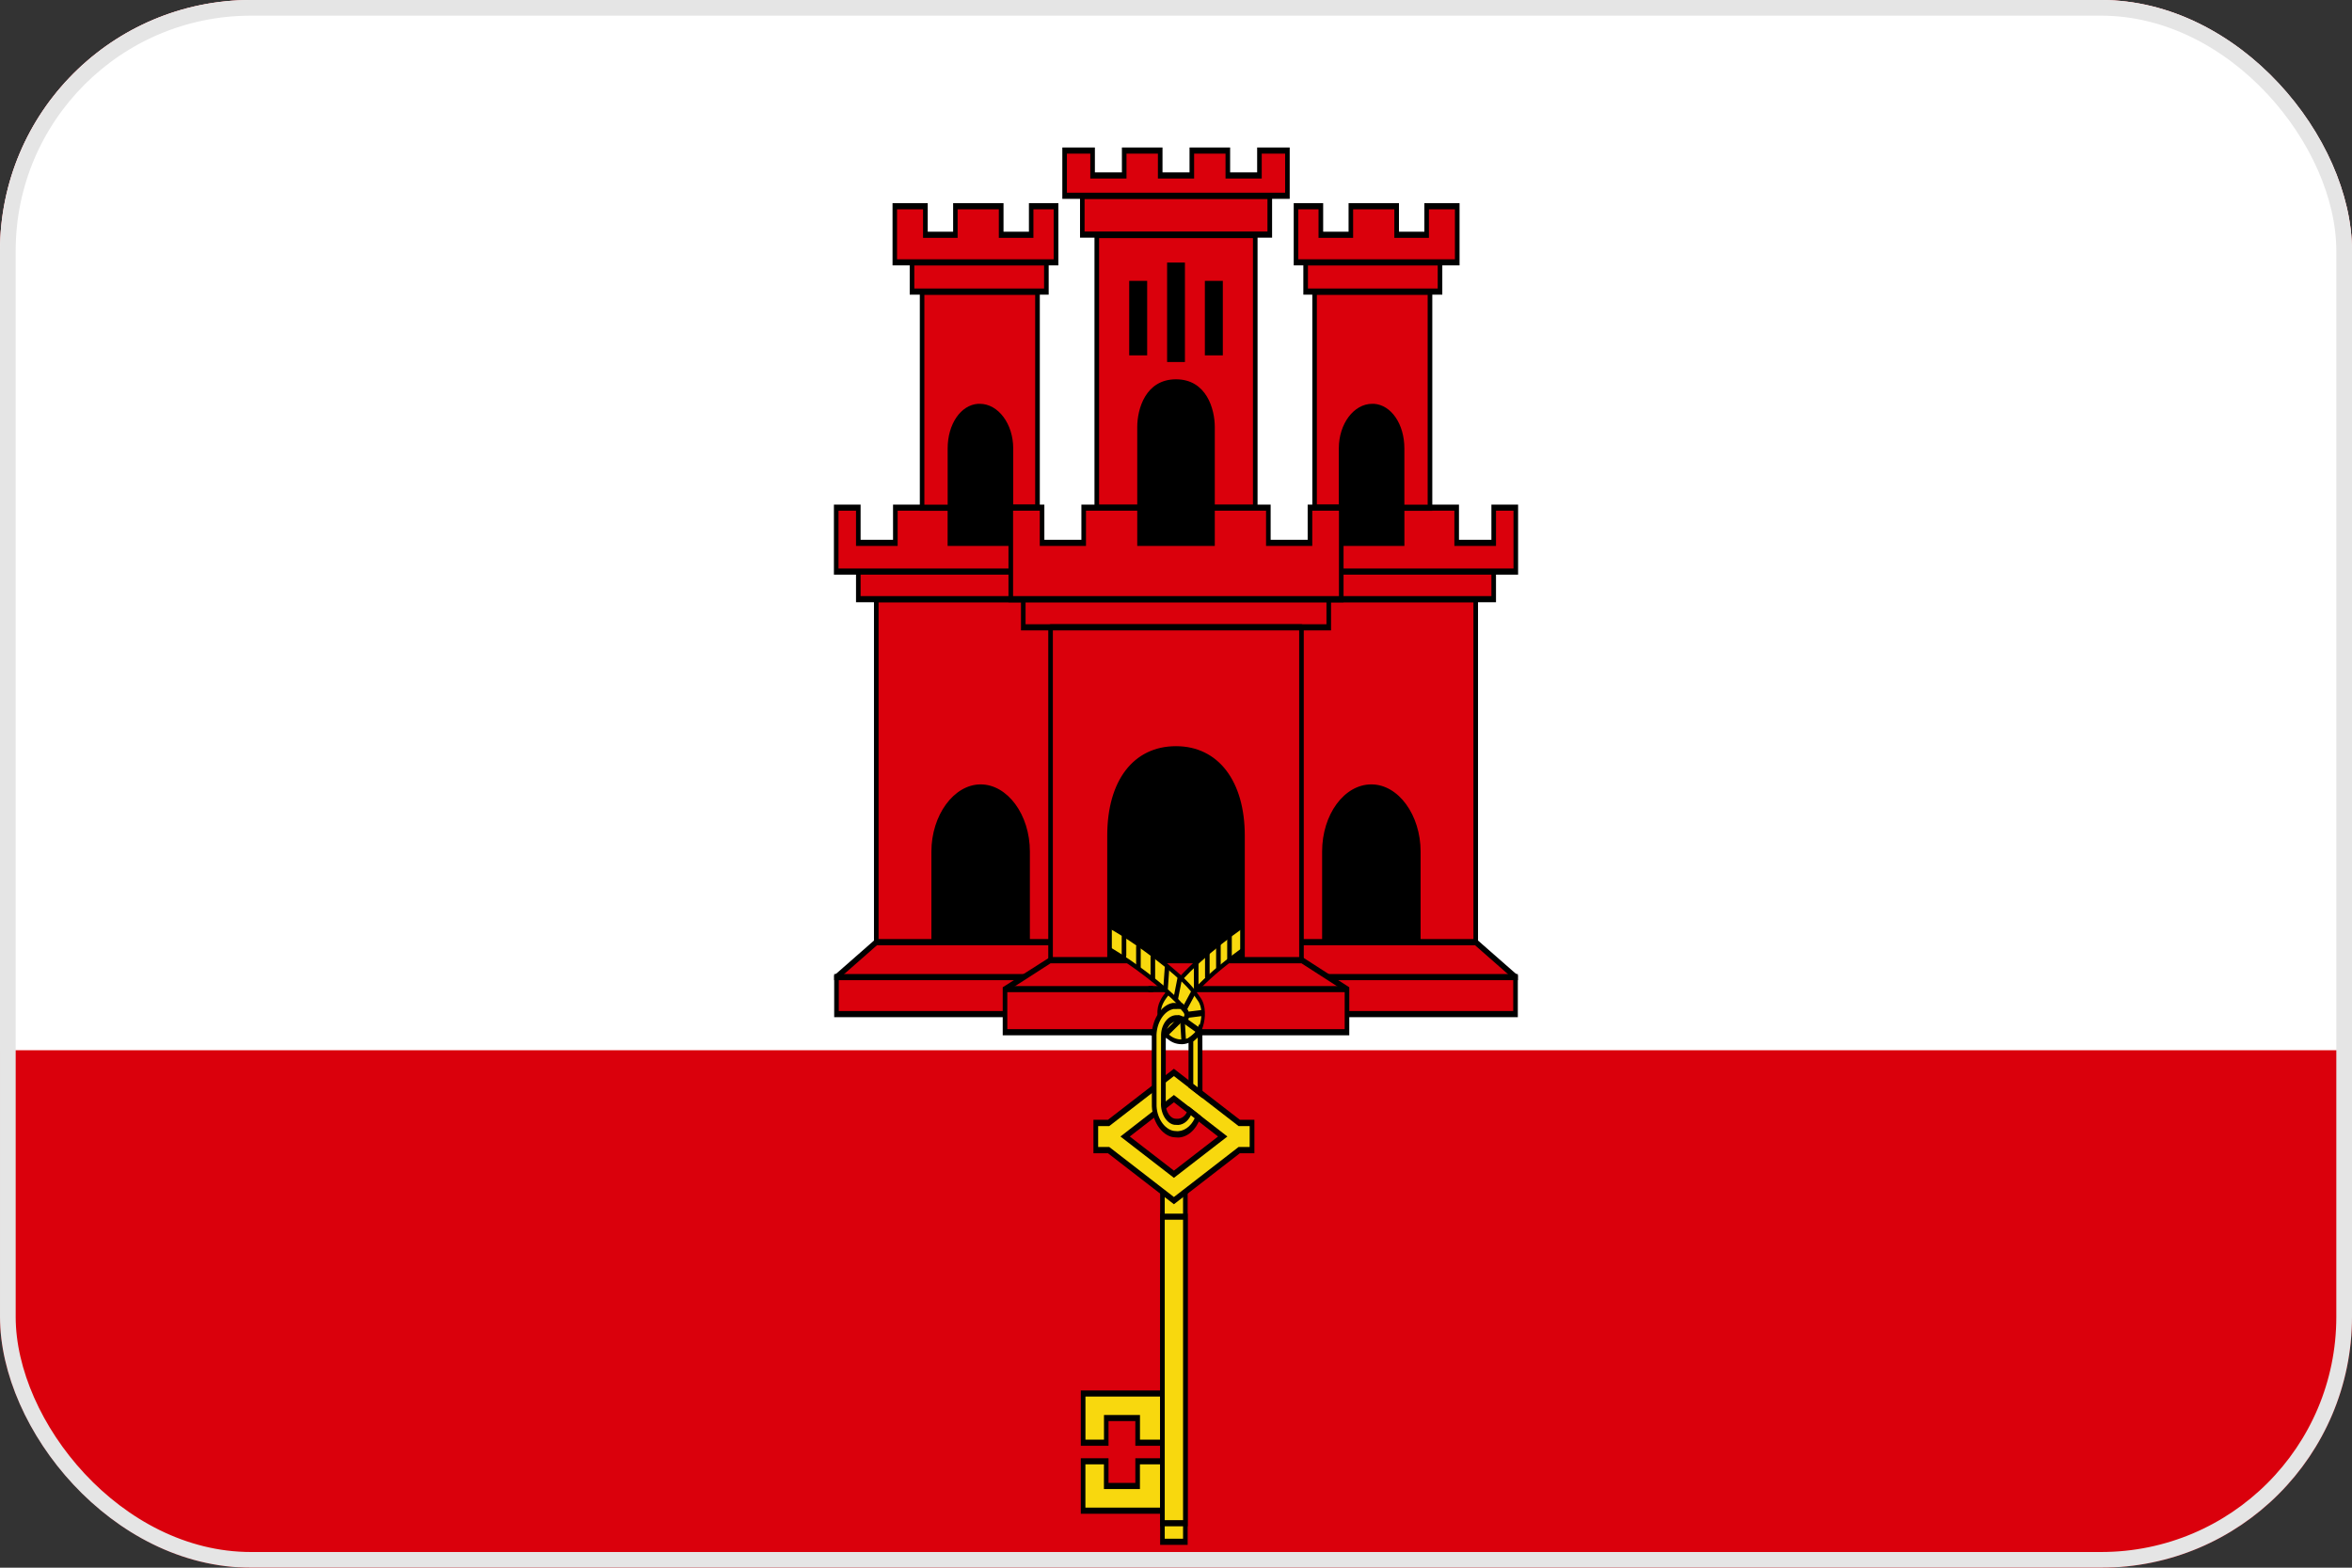 <svg width="300" height="200" viewBox="0 0 300 200" fill="none" xmlns="http://www.w3.org/2000/svg">
<rect x="0" y="0" width="300" height="200" fill="#333333" stroke="none"/>
<g clip-path="url(#clip0_1035_8606)">
<path d="M300 0L0 0L0 200L300 200L300 0Z" fill="#DA000C"/>
<path d="M300 0L0 0L0 133.984L300 133.984V0Z" fill="white"/>
<path d="M152.68 90.859H115.18V125.227H152.68V90.859Z" fill="black"/>
<path d="M134.662 120.203H111.77L106.695 124.656V129.375H134.662" fill="#DA000C"/>
<path d="M134.955 129.766H106.402V124.445L111.682 119.812H134.955V120.594H111.857L106.988 124.867V128.984H134.955V129.766Z" fill="black"/>
<path d="M125.082 100.461C128.375 100.461 131.07 104.125 131.07 108.641V120.188H135.371V76.438H111.77V120.188H119.094V108.641C119.094 104.305 121.736 100.461 125.082 100.461Z" fill="#DA000C"/>
<path d="M135.664 120.578H130.777V108.641C130.777 104.344 128.223 100.852 125.082 100.852C121.941 100.852 119.387 104.414 119.387 108.641V120.578H111.477L111.477 76.047H135.664V120.578ZM131.363 119.797H135.078V76.828H112.062V119.797H118.801V108.641C118.801 103.992 121.678 100.07 125.082 100.07C128.486 100.07 131.363 103.914 131.363 108.641V119.797Z" fill="black"/>
<path d="M130.695 46.844H119.844V73.375H130.695V46.844Z" fill="black"/>
<path d="M130.664 69.266H121.166V64.773H114.205V69.266H109.482V64.773H106.664V72.93H130.67M109.477 72.898H129.967V76.445H109.477V72.898Z" fill="#DA000C"/>
<path d="M130.262 76.828H109.186V73.312H106.367V64.375H109.771V68.867H113.908V64.375H121.455V68.867H130.953V69.648H120.869V65.156H114.494V69.648H109.186V65.156H106.953V72.531H130.959V73.312H130.262V76.828ZM109.771 76.047H129.676V73.312H109.771V76.047Z" fill="black"/>
<path d="M117.609 37.203V64.766H121.166V57.195C121.166 54.359 122.666 52.039 124.77 51.898C124.84 51.898 124.904 51.898 124.969 51.898C127.166 51.898 128.941 54.266 128.941 57.195V64.766H132.328V37.203H117.609Z" fill="#DA000C"/>
<path d="M132.623 65.164H128.65V57.203C128.65 54.5 126.998 52.297 124.971 52.297H124.9C124.865 52.297 124.824 52.297 124.789 52.297C122.896 52.422 121.467 54.531 121.467 57.203V65.164H117.324V36.82H132.629V65.164H132.623ZM129.236 64.383H132.037V37.602H117.904V64.383H120.875V57.203C120.875 54.109 122.545 51.664 124.754 51.516C124.807 51.516 124.854 51.516 124.906 51.516H124.971C127.32 51.516 129.236 54.07 129.236 57.203V64.383Z" fill="black"/>
<path d="M116.328 33.469V37.203H133.467V33.469H116.328Z" fill="#DA000C"/>
<path d="M133.76 37.594H116.035V33.078H133.76V37.594ZM116.621 36.812H133.174V33.859H116.621V36.812Z" fill="black"/>
<path d="M114.131 26.32V33.477H134.691V26.32H131.521V29.961H127.695V26.32L121.854 26.32V29.961H118.027V26.32H114.125H114.131Z" fill="#DA000C"/>
<path d="M134.99 33.859H113.844V25.922H118.332V29.562H121.572V25.922L128 25.922V29.562H131.24V25.922H134.996V33.859H134.99ZM114.424 33.078H134.398V26.703H131.814V30.344L127.402 30.344V26.703L122.146 26.703V30.344H117.734V26.703H114.418V33.078H114.424Z" fill="black"/>
<path d="M135.061 124.266H106.402V125.047H135.061V124.266Z" fill="black"/>
<path d="M152.93 122.508H133.922L128.191 126.195V131.688H152.93" fill="#DA000C"/>
<path d="M153.223 132.078H127.898V125.953L133.922 122.117H153.223V122.898H133.992L128.484 126.445V131.297H153.223V132.078Z" fill="black"/>
<path d="M153.518 125.797H128.188V126.578H153.518V125.797Z" fill="black"/>
<path d="M184.82 90.859H147.32V125.227H184.82V90.859Z" fill="black"/>
<path d="M165.34 120.203H188.232L193.307 124.656V129.375H165.34" fill="#DA000C"/>
<path d="M193.6 129.766H165.047V128.984H193.014V124.867L188.145 120.594H165.047V119.812H188.32L193.6 124.445V129.766Z" fill="black"/>
<path d="M174.918 100.461C171.625 100.461 168.93 104.125 168.93 108.641V120.188H164.629V76.438H188.23V120.188H180.906V108.641C180.906 104.305 178.264 100.461 174.918 100.461Z" fill="#DA000C"/>
<path d="M188.523 120.578H180.613V108.641C180.613 104.422 178.006 100.852 174.918 100.852C171.83 100.852 169.223 104.344 169.223 108.641V120.578H164.336V76.047H188.523V120.578ZM181.199 119.797H187.937V76.828H164.922V119.797H168.637V108.641C168.637 103.914 171.455 100.07 174.918 100.07C178.381 100.07 181.199 103.992 181.199 108.641V119.797Z" fill="black"/>
<path d="M180.156 46.844H169.305V73.375H180.156V46.844Z" fill="black"/>
<path d="M169.334 69.266H178.832V64.773H185.793V69.266H190.516V64.773H193.334V72.93H169.328M190.521 72.898H170.031V76.445H190.521V72.898Z" fill="#DA000C"/>
<path d="M190.816 76.828H169.74V73.312H169.043V72.531H193.049V65.156H190.816V69.648H185.508V65.156H179.133V69.648H169.049V68.867H178.547V64.375H186.094V68.867H190.23V64.375H193.635V73.312H190.816V76.828ZM170.326 76.047H190.23V73.312H170.326V76.047Z" fill="black"/>
<path d="M182.391 37.203V64.766H178.834V57.195C178.834 54.359 177.334 52.039 175.23 51.898C175.16 51.898 175.096 51.898 175.031 51.898C172.834 51.898 171.059 54.266 171.059 57.195V64.766H167.672V37.203H182.391Z" fill="#DA000C"/>
<path d="M182.686 65.164H178.543V57.203C178.543 54.531 177.113 52.422 175.221 52.297C175.186 52.297 175.145 52.297 175.109 52.297H175.039C173.012 52.297 171.359 54.5 171.359 57.203V65.164H167.387V36.82H182.691V65.164H182.686ZM179.129 64.383H182.1V37.602H167.967V64.383H170.768V57.203C170.768 54.062 172.684 51.516 175.033 51.516H175.098C175.15 51.516 175.197 51.516 175.25 51.516C177.459 51.664 179.129 54.109 179.129 57.203V64.383Z" fill="black"/>
<path d="M183.674 33.469V37.203H166.535V33.469H183.674Z" fill="#DA000C"/>
<path d="M183.967 37.594H166.242V33.078H183.967V37.594ZM166.828 36.812H183.381V33.859H166.828V36.812Z" fill="black"/>
<path d="M185.869 26.32V33.477H165.309V26.32H168.479V29.961H172.305V26.32L178.146 26.32V29.961H181.973V26.32H185.875H185.869Z" fill="#DA000C"/>
<path d="M186.162 33.859H165.016V25.922H168.771V29.562H172.012V25.922L178.439 25.922V29.562H181.68V25.922H186.168V33.859H186.162ZM165.602 33.078H185.576V26.703H182.26V30.344L177.848 30.344V26.703L172.592 26.703V30.344H168.18V26.703H165.596V33.078H165.602Z" fill="black"/>
<path d="M193.6 124.266H164.941V125.047H193.6V124.266Z" fill="black"/>
<path d="M147.07 122.508H166.078L171.809 126.195V131.688H147.07" fill="#DA000C"/>
<path d="M172.102 132.078H146.777V131.297H171.516V126.445L166.008 122.898H146.777V122.117L166.201 122.156L172.102 125.953V132.078Z" fill="black"/>
<path d="M171.814 125.797H146.484V126.578H171.814V125.797Z" fill="black"/>
<path d="M160.136 117.211C158.584 117.898 157.177 119.063 155.759 120.141C153.943 121.57 152.179 123.133 150.545 124.906C149.97 125.414 149.414 125.969 148.968 126.68C148.365 127.367 147.761 128.281 147.873 129.422C147.902 129.922 148.383 128.828 148.699 128.781C149.25 128.359 149.918 128.219 150.539 128.414C151.283 127.367 152.244 126.664 153.07 125.75C154.828 124 156.726 122.492 158.654 121.094C159.328 120.633 160.002 120.164 160.722 119.844L160.136 117.211Z" fill="#F8D80E"/>
<path d="M147.932 129.859C147.903 129.859 147.868 129.859 147.833 129.836C147.768 129.805 147.657 129.711 147.645 129.453C147.51 128.125 148.249 127.102 148.817 126.453C149.292 125.688 149.918 125.086 150.417 124.656C151.899 123.047 153.616 121.477 155.643 119.883L156.194 119.461C157.418 118.516 158.69 117.539 160.061 116.93L160.284 116.828L160.999 120.039L160.793 120.133C160.114 120.438 159.452 120.891 158.819 121.328L158.76 121.367C156.493 123.016 154.729 124.484 153.211 126C152.901 126.344 152.555 126.672 152.221 126.984C151.67 127.508 151.149 128 150.704 128.625L150.616 128.75L150.493 128.711C149.93 128.539 149.321 128.664 148.817 129.047L148.735 129.086C148.665 129.102 148.483 129.352 148.395 129.469C148.231 129.688 148.096 129.867 147.944 129.867L147.932 129.859ZM159.985 117.602C158.737 118.195 157.559 119.109 156.417 119.984L155.866 120.406C153.862 121.984 152.163 123.539 150.68 125.141C150.165 125.594 149.596 126.141 149.133 126.875C148.454 127.656 148.12 128.336 148.079 129.016C148.249 128.789 148.418 128.563 148.612 128.5C149.168 128.086 149.836 127.945 150.458 128.094C150.915 127.484 151.442 126.984 151.952 126.5C152.28 126.188 152.614 125.875 152.924 125.531C154.465 123.992 156.252 122.508 158.543 120.844L158.608 120.797C159.2 120.391 159.803 119.977 160.442 119.664L159.985 117.602Z" fill="black"/>
<path d="M152.578 126.406C152.414 126.406 152.285 126.234 152.285 126.016V122.961C152.285 122.742 152.414 122.57 152.578 122.57C152.742 122.57 152.871 122.742 152.871 122.961V126.016C152.871 126.234 152.742 126.406 152.578 126.406Z" fill="black"/>
<path d="M153.996 125.055C153.832 125.055 153.703 124.883 153.703 124.664V121.633C153.703 121.414 153.832 121.242 153.996 121.242C154.16 121.242 154.289 121.414 154.289 121.633V124.664C154.289 124.883 154.16 125.055 153.996 125.055Z" fill="black"/>
<path d="M155.41 123.859C155.246 123.859 155.117 123.687 155.117 123.469V120.453C155.117 120.234 155.246 120.062 155.41 120.062C155.574 120.062 155.703 120.234 155.703 120.453V123.469C155.703 123.687 155.574 123.859 155.41 123.859Z" fill="black"/>
<path d="M156.824 122.797C156.66 122.797 156.531 122.625 156.531 122.406V119.297C156.531 119.078 156.66 118.906 156.824 118.906C156.988 118.906 157.117 119.078 157.117 119.297V122.406C157.117 122.625 156.988 122.797 156.824 122.797Z" fill="black"/>
<path d="M139.975 117.312C139.74 118.172 139.512 119.039 139.277 119.898C142.523 121.539 145.611 123.711 148.535 126.195C149.525 127.094 150.568 127.969 151.348 129.203C151.518 129.836 151.049 130.367 150.58 130.172C150.152 129.977 149.73 129.758 149.273 130.172C148.623 130.562 148.037 131.844 149.021 132.273C150.381 133.484 152.584 132.961 153.234 130.828C153.574 129.734 153.598 128.328 152.936 127.437C151.729 125.594 150.123 124.305 148.588 123.008C145.84 120.805 142.98 118.812 139.969 117.312H139.975Z" fill="#F8D80E"/>
<path d="M150.68 133.211C150.047 133.211 149.426 132.984 148.922 132.539C148.383 132.289 148.283 131.812 148.271 131.555C148.242 130.875 148.711 130.18 149.174 129.891C149.666 129.437 150.158 129.664 150.586 129.859L150.639 129.883C150.785 129.945 150.955 129.883 151.061 129.742C151.107 129.68 151.178 129.539 151.137 129.344C150.469 128.297 149.578 127.5 148.723 126.734L148.4 126.445C145.307 123.813 142.207 121.703 139.189 120.18L138.984 120.078L139.834 116.93L140.045 117.039C142.746 118.383 145.576 120.25 148.699 122.758L149.045 123.047C150.48 124.258 151.963 125.508 153.105 127.25C153.873 128.297 153.768 129.906 153.439 130.953C153.135 131.945 152.502 132.68 151.664 133.023C151.342 133.156 151.008 133.219 150.674 133.219L150.68 133.211ZM149.818 130.234C149.672 130.234 149.537 130.289 149.396 130.414C149.004 130.656 148.705 131.164 148.723 131.523C148.729 131.727 148.857 131.883 149.092 131.984L149.145 132.023C149.807 132.617 150.721 132.773 151.535 132.445C152.244 132.156 152.777 131.547 153.029 130.719C153.305 129.836 153.404 128.5 152.777 127.648C151.67 125.953 150.217 124.734 148.811 123.547L148.471 123.258C145.459 120.844 142.717 119.023 140.109 117.695L139.564 119.719C142.547 121.25 145.6 123.344 148.658 125.937L148.986 126.234C149.883 127.039 150.803 127.867 151.518 129L151.559 129.094C151.664 129.477 151.6 129.867 151.395 130.156C151.172 130.469 150.826 130.578 150.51 130.453L150.445 130.422C150.199 130.312 150 130.227 149.818 130.227V130.234Z" fill="black"/>
<path d="M148.857 123.469L148.676 126.078Z" fill="#F8D80E"/>
<path d="M148.677 126.461C148.677 126.461 148.66 126.461 148.648 126.461C148.49 126.438 148.367 126.25 148.384 126.039L148.566 123.43C148.584 123.211 148.73 123.055 148.883 123.078C149.041 123.102 149.164 123.289 149.146 123.5L148.965 126.11C148.953 126.313 148.824 126.461 148.672 126.461H148.677Z" fill="black"/>
<path d="M150.488 124.797L149.984 127.352Z" fill="#F8D80E"/>
<path d="M149.984 127.742C149.984 127.742 149.932 127.742 149.908 127.726C149.75 127.671 149.656 127.46 149.697 127.25L150.201 124.695C150.242 124.484 150.406 124.367 150.558 124.414C150.717 124.468 150.81 124.679 150.769 124.89L150.265 127.445C150.23 127.617 150.113 127.734 149.984 127.734V127.742Z" fill="black"/>
<path d="M152.229 126.57L151.168 128.555Z" fill="#F8D80E"/>
<path d="M151.174 128.945C151.115 128.945 151.057 128.921 151.004 128.875C150.869 128.75 150.84 128.507 150.933 128.328L151.994 126.343C152.088 126.164 152.269 126.125 152.404 126.25C152.539 126.375 152.568 126.617 152.475 126.796L151.414 128.781C151.355 128.89 151.267 128.945 151.174 128.945Z" fill="black"/>
<path d="M152.764 131.391L151.234 130.297Z" fill="#F8D80E"/>
<path d="M152.76 131.781C152.713 131.781 152.666 131.765 152.619 131.734L151.09 130.64C150.949 130.539 150.896 130.304 150.972 130.109C151.049 129.922 151.224 129.851 151.371 129.953L152.9 131.047C153.041 131.148 153.093 131.382 153.017 131.578C152.965 131.711 152.865 131.781 152.76 131.781Z" fill="black"/>
<path d="M153.238 129.242L151.48 129.461Z" fill="#F8D80E"/>
<path d="M151.482 129.852C151.33 129.852 151.207 129.703 151.189 129.5C151.172 129.289 151.295 129.094 151.453 129.078L153.211 128.86C153.369 128.836 153.515 129 153.527 129.211C153.545 129.422 153.422 129.617 153.263 129.633L151.506 129.852C151.506 129.852 151.488 129.852 151.476 129.852H151.482Z" fill="black"/>
<path d="M150.971 132.625L150.848 130.57Z" fill="#F8D80E"/>
<path d="M150.972 133.016C150.819 133.016 150.69 132.86 150.679 132.657L150.555 130.602C150.544 130.383 150.661 130.196 150.825 130.18C150.989 130.157 151.13 130.321 151.141 130.539L151.264 132.594C151.276 132.813 151.159 133 150.995 133.016C150.989 133.016 150.977 133.016 150.972 133.016Z" fill="black"/>
<path d="M150.334 130.281L148.887 131.703Z" fill="#F8D80E"/>
<path d="M148.889 132.094C148.801 132.094 148.707 132.039 148.654 131.937C148.561 131.765 148.584 131.515 148.719 131.39L150.166 129.969C150.295 129.836 150.482 129.875 150.576 130.054C150.67 130.226 150.646 130.476 150.512 130.601L149.064 132.023C149.012 132.078 148.953 132.101 148.889 132.101V132.094Z" fill="black"/>
<path d="M143.367 122.305C143.203 122.305 143.074 122.133 143.074 121.914V119.484C143.074 119.266 143.203 119.094 143.367 119.094C143.531 119.094 143.66 119.266 143.66 119.484V121.914C143.66 122.133 143.531 122.305 143.367 122.305Z" fill="black"/>
<path d="M147.047 125.219C146.883 125.219 146.754 125.047 146.754 124.828V122.07C146.754 121.852 146.883 121.68 147.047 121.68C147.211 121.68 147.34 121.852 147.34 122.07V124.828C147.34 125.047 147.211 125.219 147.047 125.219Z" fill="black"/>
<path d="M145.207 123.758C145.043 123.758 144.914 123.586 144.914 123.367V120.773C144.914 120.555 145.043 120.383 145.207 120.383C145.371 120.383 145.5 120.555 145.5 120.773V123.367C145.5 123.586 145.371 123.758 145.207 123.758Z" fill="black"/>
<path d="M138.152 177.781V184.055H141.1V180.906H145.107V184.055H148.277V177.781H138.152ZM138.152 186.422V192.719H148.277V186.422H145.107V189.57H141.1V186.422H138.152Z" fill="#F8D80E"/>
<path d="M148.57 193.117H137.859V186.039H141.393V189.188H144.814V186.039H148.57V193.117ZM138.445 192.336H147.984V186.82H145.4V189.969H140.807V186.82H138.445V192.336ZM148.57 184.445H144.814V181.297H141.393V184.445H137.859V177.391H148.57V184.445ZM145.406 183.664H147.99V178.172H138.451V183.664H140.813V180.516H145.406V183.664Z" fill="black"/>
<path d="M151.193 151.289H148.27V196.695H151.193V151.289Z" fill="#F8D80E"/>
<path d="M151.486 197.086H147.977V150.898H151.486V197.086ZM148.562 196.305H150.9V151.68H148.562V196.305Z" fill="black"/>
<path d="M151.193 155.219H148.27V194.328H151.193V155.219Z" fill="#F8D80E"/>
<path d="M151.486 194.719H147.977V154.828H151.486V194.719ZM148.562 193.938H150.9V155.609H148.562V193.938Z" fill="black"/>
<path d="M149.734 140.164L155.957 145L149.734 149.813L143.512 145L149.734 140.164ZM141.402 143.266H139.773V146.734H141.402L149.734 153.18L158.066 146.734H159.695V143.266H158.066L149.734 136.82L141.402 143.266Z" fill="#F8D80E"/>
<path d="M149.734 153.633L141.32 147.125H139.469V142.859H141.32L149.734 136.352L158.148 142.859H160V147.125H158.148L149.734 153.633ZM140.072 146.328H141.484L149.734 152.711L157.984 146.328H159.396V143.664H157.984L149.734 137.281L141.484 143.664H140.072V146.328ZM149.734 150.266L142.914 144.992L149.734 139.695L156.555 144.992L149.734 150.266ZM144.104 144.992L149.734 149.344L155.365 144.992L149.734 140.625L144.104 144.992Z" fill="black"/>
<path d="M149.612 128.343C148.194 128.609 147.133 130.476 147.215 132.351C147.215 135.273 147.204 138.195 147.221 141.109C147.297 142.992 148.528 144.679 149.958 144.695C151.118 144.843 152.29 143.937 152.776 142.523C152.442 142.257 152.102 141.984 151.768 141.718C151.51 142.64 150.76 143.218 150.028 143.109C149.067 143.148 148.294 141.906 148.381 140.664C148.381 137.765 148.37 134.859 148.387 131.96C148.44 130.773 149.284 129.812 150.174 129.929C150.544 129.789 151.047 130.46 151.27 129.882C151.61 129.234 151.03 128.726 150.702 128.367C150.344 128.304 149.969 128.367 149.606 128.343H149.612ZM153.004 131.398C152.77 131.984 152.29 132.328 151.903 132.632V138.499C152.295 138.804 152.682 139.101 153.075 139.406C153.075 136.906 153.086 134.398 153.069 131.898C153.051 131.742 153.069 131.507 153.004 131.398Z" fill="#F8D80E"/>
<path d="M150.215 145.117C150.122 145.117 150.028 145.117 149.934 145.101C148.399 145.086 147.01 143.273 146.922 141.14C146.911 139.312 146.911 137.5 146.911 135.687C146.911 134.578 146.911 133.468 146.911 132.359C146.823 130.265 148.042 128.234 149.565 127.953H149.594H149.624C149.758 127.953 149.893 127.953 150.028 127.953C150.262 127.953 150.508 127.937 150.754 127.984L150.842 128L151.012 128.187C151.335 128.531 151.997 129.242 151.528 130.125C151.294 130.726 150.807 130.515 150.573 130.414C150.462 130.367 150.327 130.304 150.268 130.328L150.215 130.351H150.157C149.817 130.296 149.46 130.453 149.178 130.773C148.897 131.093 148.721 131.539 148.698 132C148.686 133.757 148.686 135.539 148.692 137.32C148.692 138.437 148.692 139.562 148.692 140.679C148.657 141.226 148.803 141.765 149.085 142.171C149.348 142.546 149.676 142.734 150.034 142.726C150.678 142.812 151.294 142.328 151.499 141.593L151.628 141.14L153.174 142.375L153.063 142.703C152.559 144.164 151.417 145.125 150.221 145.125L150.215 145.117ZM149.629 128.742C148.411 128.992 147.444 130.625 147.514 132.328C147.514 133.461 147.514 134.57 147.514 135.679C147.514 137.492 147.514 139.296 147.52 141.109C147.59 142.812 148.71 144.281 149.963 144.296C150.924 144.421 151.891 143.75 152.383 142.671L151.897 142.281C151.51 143.117 150.76 143.617 149.999 143.507C149.518 143.531 149.014 143.234 148.639 142.703C148.241 142.14 148.036 141.359 148.088 140.625C148.088 139.539 148.088 138.421 148.088 137.304C148.088 135.523 148.088 133.734 148.094 131.953C148.124 131.257 148.376 130.609 148.786 130.14C149.178 129.695 149.676 129.476 150.163 129.515C150.379 129.461 150.585 129.554 150.754 129.625C150.837 129.664 150.971 129.718 151.012 129.703C151.135 129.445 151.106 129.281 150.637 128.781L150.596 128.734C150.42 128.711 150.239 128.718 150.045 128.726C149.905 128.726 149.77 128.734 149.635 128.726L149.629 128.742ZM153.374 140.101L151.598 138.734V132.406L151.833 132.226C152.172 131.961 152.559 131.656 152.735 131.218L152.958 130.664L153.239 131.164C153.338 131.336 153.344 131.546 153.356 131.718C153.356 131.765 153.356 131.804 153.362 131.836C153.374 133.445 153.374 135 153.374 136.546C153.374 137.5 153.374 138.453 153.374 139.406V140.101ZM152.202 138.273L152.77 138.711C152.77 137.992 152.77 137.265 152.77 136.546C152.77 135.148 152.77 133.757 152.77 132.359C152.583 132.554 152.383 132.718 152.202 132.867V138.281V138.273Z" fill="black"/>
<path d="M158.279 29.961L141.094 29.961V71.562H158.279V29.961Z" fill="black"/>
<path d="M139.895 29.984V64.797H145.35V54.469C145.35 52.086 146.492 48.781 150.002 48.781C153.512 48.781 154.654 52.086 154.654 54.469V64.797H160.109V29.984L139.895 29.984ZM149.158 33.891H150.846V45.805H149.158V33.891ZM144.324 36.234H146.029V44.953H144.324V36.234ZM153.975 36.234H155.68V44.953H153.975V36.234Z" fill="#DA000C"/>
<path d="M160.402 65.188H154.361V54.469C154.361 52.5 153.441 49.172 150.002 49.172C146.563 49.172 145.643 52.5 145.643 54.469V65.188H139.602V29.594L160.402 29.594V65.188ZM154.947 64.406H159.816V30.375L140.188 30.375V64.406H145.057V54.469C145.057 52.211 146.1 48.391 150.002 48.391C153.904 48.391 154.947 52.211 154.947 54.469V64.406ZM151.139 46.188H148.865V33.492H151.139V46.188ZM149.451 45.406H150.553V34.273H149.451V45.406ZM155.973 45.336H153.682V35.836H155.973V45.336ZM154.268 44.555H155.387V36.617H154.268V44.555ZM146.322 45.336H144.031V35.836H146.322V45.336ZM144.617 44.555H145.736V36.617H144.617V44.555Z" fill="black"/>
<path d="M138.047 24.977V29.93L161.959 29.93V24.977L138.047 24.977Z" fill="#DA000C"/>
<path d="M162.256 30.32L137.758 30.32V24.586L162.256 24.586V30.32ZM138.338 29.539L161.664 29.539V25.367L138.338 25.367V29.539Z" fill="black"/>
<path d="M135.793 19.211V24.977L164.211 24.977V19.211H160.643V22.383H156.611V19.211H152.018V22.383L147.986 22.383V19.211L143.393 19.211V22.383H139.361V19.211H135.793Z" fill="#DA000C"/>
<path d="M164.504 25.367L135.5 25.367V18.82H139.654V21.992H143.1V18.82L148.279 18.82V21.992H151.725V18.82H156.904V21.992H160.35V18.82H164.504V25.367ZM136.086 24.586L163.918 24.586V19.602H160.936V22.773H156.318V19.602H152.311V22.773L147.693 22.773V19.602L143.686 19.602V22.773H139.068V19.602H136.086V24.586Z" fill="black"/>
<path d="M130.52 76.438V80.023H169.484V76.438H130.52Z" fill="#DA000C"/>
<path d="M169.777 80.422H130.227V76.055H169.777V80.422ZM130.812 79.641H169.191V76.836H130.812V79.641Z" fill="black"/>
<path d="M128.926 64.773V76.445H171.078V64.773H167.088V69.266H161.779V64.773H154.654V69.266H145.35V64.773H138.225V69.266H132.916V64.773H128.926Z" fill="#DA000C"/>
<path d="M171.371 76.828H128.633V64.375H133.209V68.867H137.932V64.375H145.643V68.867H154.361V64.375H162.072V68.867H166.795V64.375H171.371V76.828ZM129.219 76.047H170.785V65.156H167.381V69.648H161.486V65.156H154.947V69.648H145.057V65.156H138.518V69.648H132.623V65.156H129.219V76.047Z" fill="black"/>
<path d="M134 80.031V122.484H141.523V106.594C141.523 99.109 145.273 95.586 150.002 95.586C154.73 95.586 158.48 99.109 158.48 106.594V122.484H166.004V80.031H134Z" fill="#DA000C"/>
<path d="M166.004 122.875H158.48C158.316 122.875 158.188 122.703 158.188 122.484V106.594C158.188 101.461 156.037 95.977 150.002 95.977C144.875 95.977 141.816 99.945 141.816 106.594V122.484C141.816 122.703 141.687 122.875 141.523 122.875H134C133.836 122.875 133.707 122.703 133.707 122.484V80.031C133.707 79.812 133.836 79.641 134 79.641H166.004C166.168 79.641 166.297 79.812 166.297 80.031V122.484C166.297 122.703 166.168 122.875 166.004 122.875ZM158.773 122.094H165.711V80.422H134.293V122.094H141.23V106.594C141.23 99.562 144.594 95.195 150.002 95.195C155.41 95.195 158.773 99.672 158.773 106.594V122.094Z" fill="black"/>
</g>
<rect x="1" y="1" width="298" height="198" rx="31" stroke="#E5E5E5" stroke-width="2" stroke-linecap="round"/>
<defs>
<clipPath id="clip0_1035_8606">
<rect width="300" height="200" rx="32" fill="white"/>
</clipPath>
</defs>
</svg>
